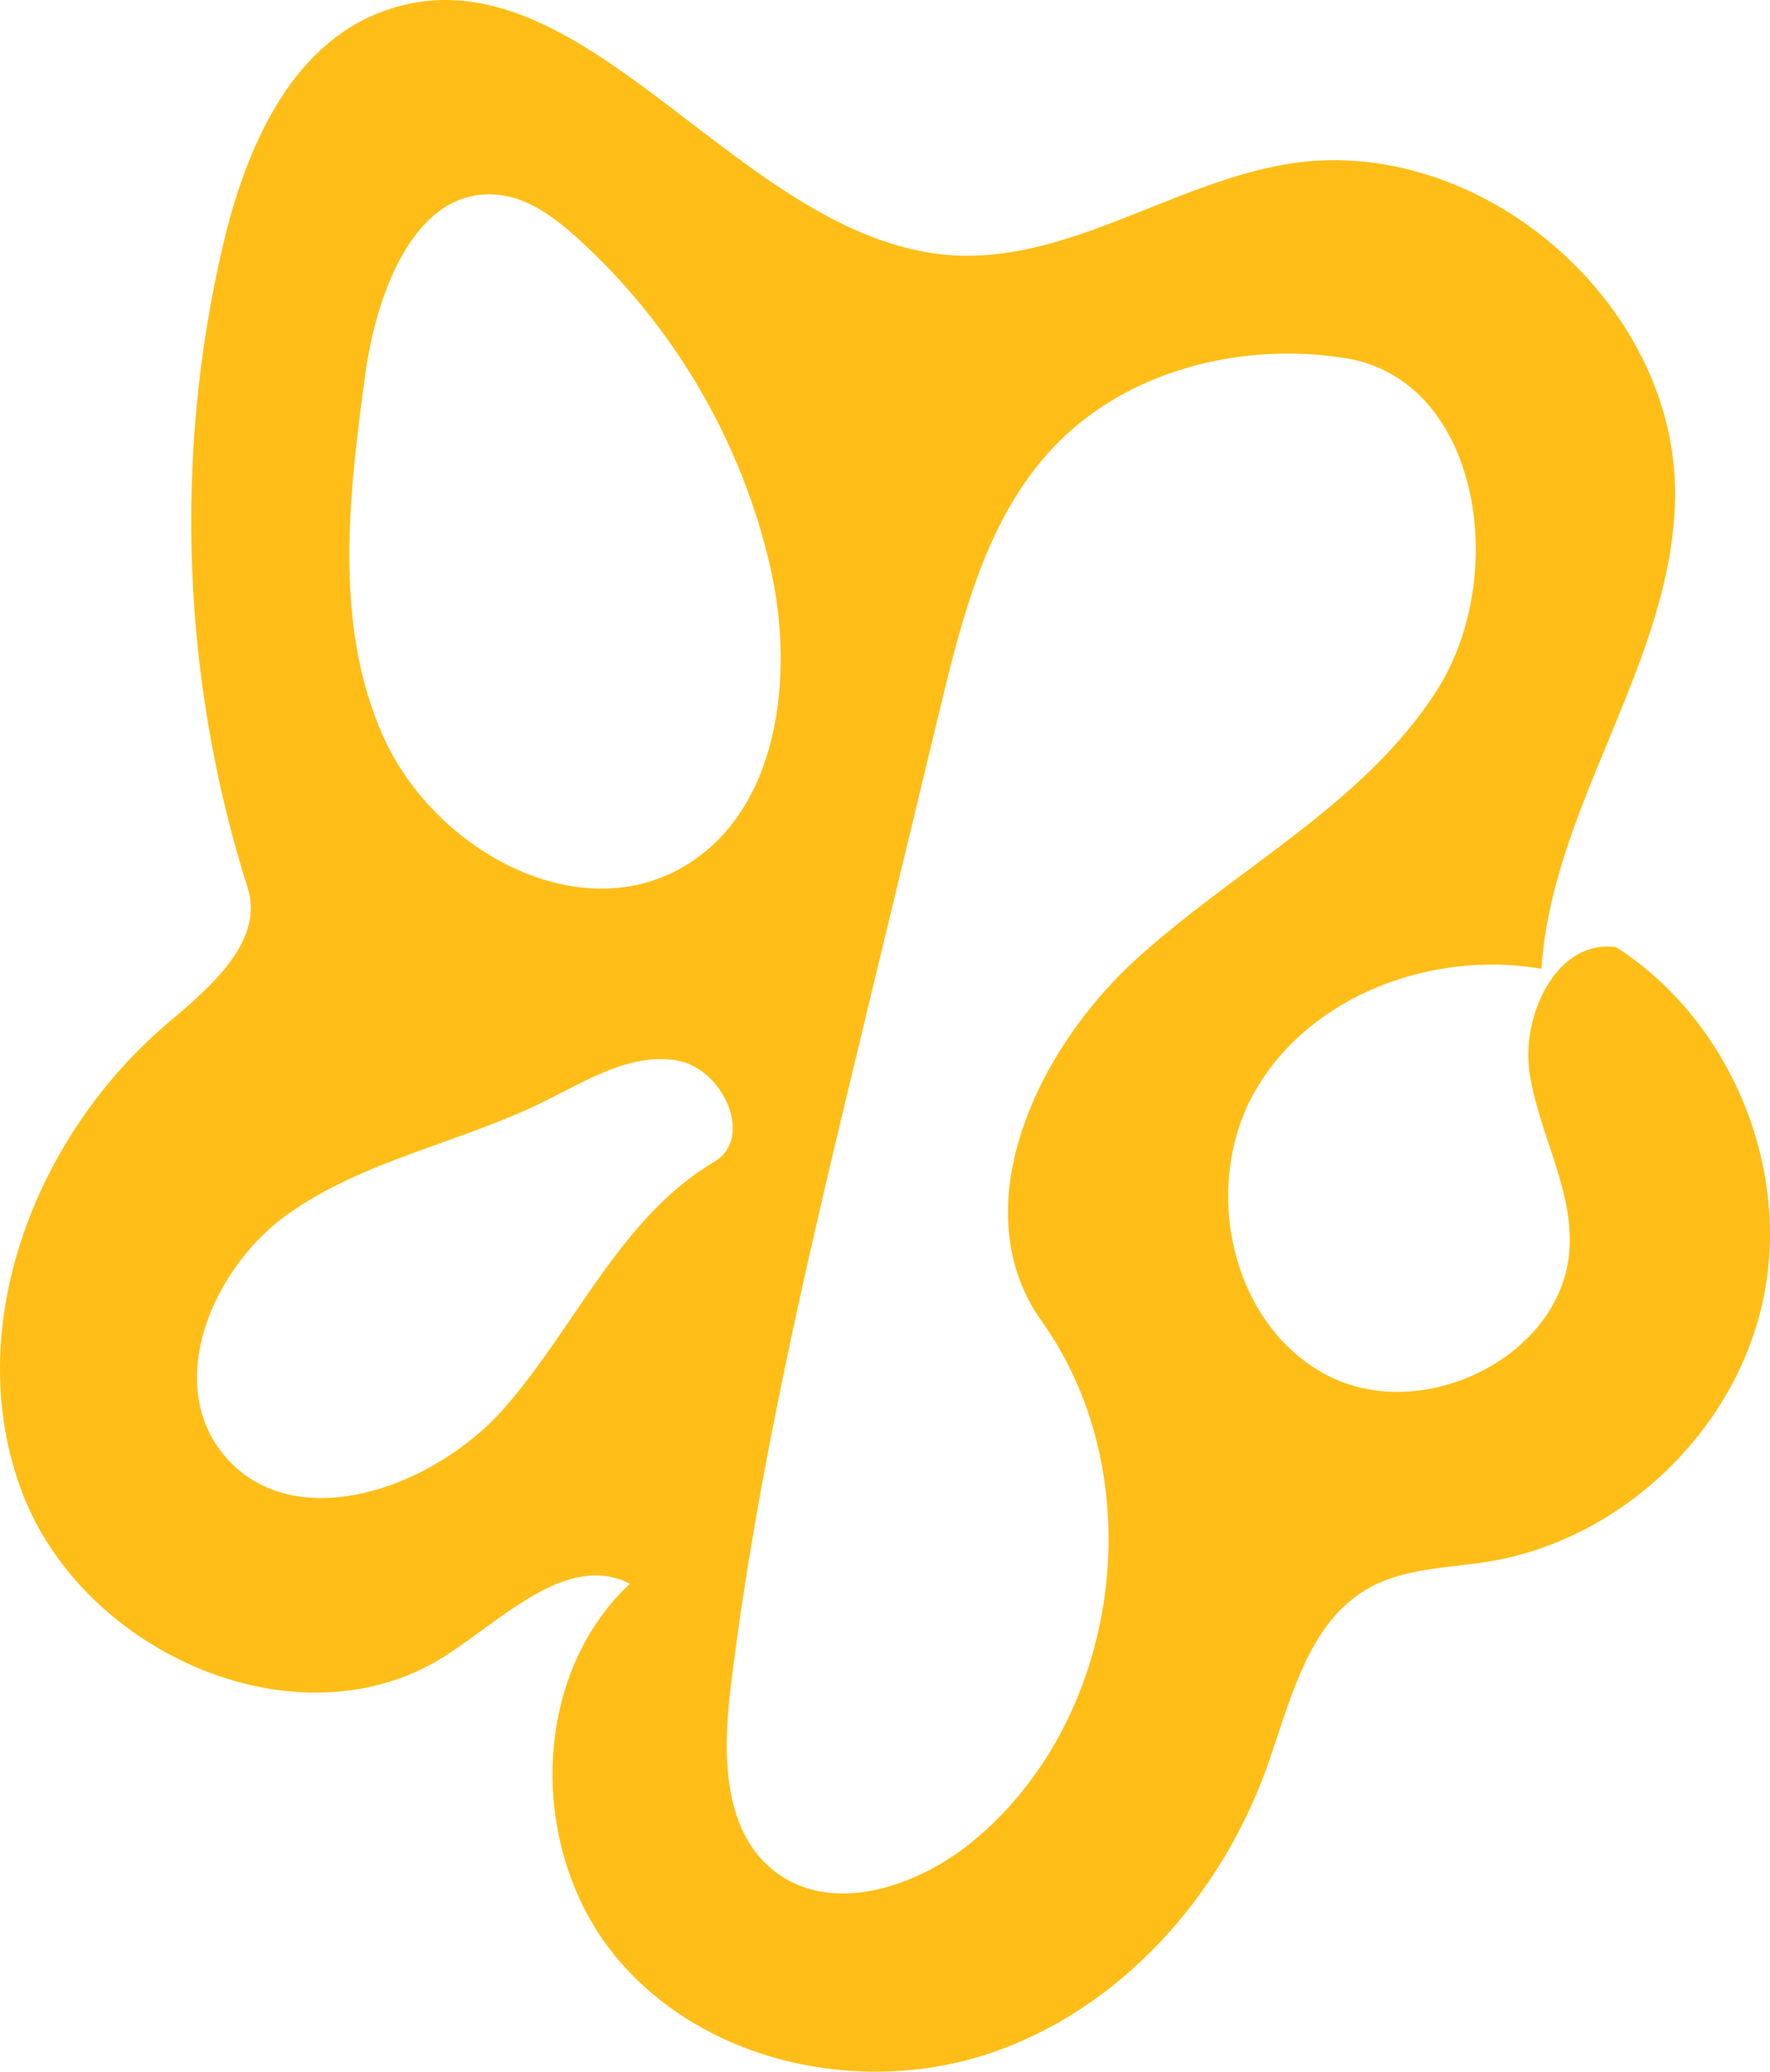 <?xml version="1.0" encoding="UTF-8"?> <svg xmlns="http://www.w3.org/2000/svg" width="47" height="55" viewBox="0 0 47 55" fill="none"> <path fill-rule="evenodd" clip-rule="evenodd" d="M5.917 6.528C6.507 4.01 7.659 1.285 10.066 0.341C15.37 -1.737 19.525 6.336 25.204 6.771C28.306 7.009 31.084 4.883 34.151 4.36C39.234 3.494 44.529 8.008 44.48 13.165C44.438 17.54 41.217 21.356 40.931 25.721C38.061 25.223 34.838 26.399 33.359 28.91C31.88 31.421 32.648 35.144 35.225 36.504C37.802 37.863 41.592 35.966 41.682 33.053C41.731 31.481 40.847 30.034 40.616 28.479C40.385 26.923 41.366 24.913 42.92 25.149C45.929 27.085 47.554 30.957 46.828 34.461C46.103 37.965 43.075 40.873 39.545 41.454C38.461 41.633 37.306 41.623 36.348 42.16C34.712 43.077 34.269 45.167 33.635 46.932C32.406 50.357 29.742 53.348 26.294 54.509C22.845 55.67 18.669 54.755 16.352 51.949C14.035 49.142 14.07 44.531 16.727 42.045C15.089 41.213 13.408 42.933 11.867 43.935C7.989 46.458 2.199 43.922 0.575 39.589C-1.049 35.255 0.929 30.146 4.462 27.157C5.591 26.202 7.025 24.983 6.577 23.573C4.836 18.088 4.605 12.131 5.917 6.528ZM22.924 27.263C21.532 33.039 20.136 38.831 19.41 44.729C19.193 46.487 19.164 48.572 20.554 49.669C22.053 50.852 24.312 50.12 25.794 48.915C29.773 45.681 30.64 39.246 27.66 35.074C25.561 32.136 27.47 27.936 30.134 25.499C32.797 23.061 36.23 21.359 38.165 18.311C40.1 15.262 39.29 10.076 35.725 9.508C32.949 9.066 29.907 9.833 27.974 11.874C26.224 13.72 25.564 16.314 24.968 18.787C24.287 21.612 23.606 24.438 22.924 27.263ZM18.068 23.057C20.683 21.601 21.121 17.963 20.452 15.045C19.686 11.703 17.869 8.61 15.324 6.314C14.72 5.769 14.026 5.247 13.216 5.17C11.024 4.96 9.99 7.776 9.696 9.959C9.262 13.172 8.854 16.581 10.173 19.544C11.492 22.506 15.235 24.634 18.068 23.057ZM5.929 38.608C7.749 40.841 11.504 39.543 13.4 37.374C15.296 35.206 16.486 32.31 18.966 30.844C20.041 30.209 19.196 28.351 17.963 28.15C16.731 27.949 15.571 28.691 14.451 29.243C12.229 30.339 9.685 30.79 7.663 32.22C5.64 33.651 4.364 36.688 5.929 38.608Z" fill="#FFBE17"></path> </svg> 